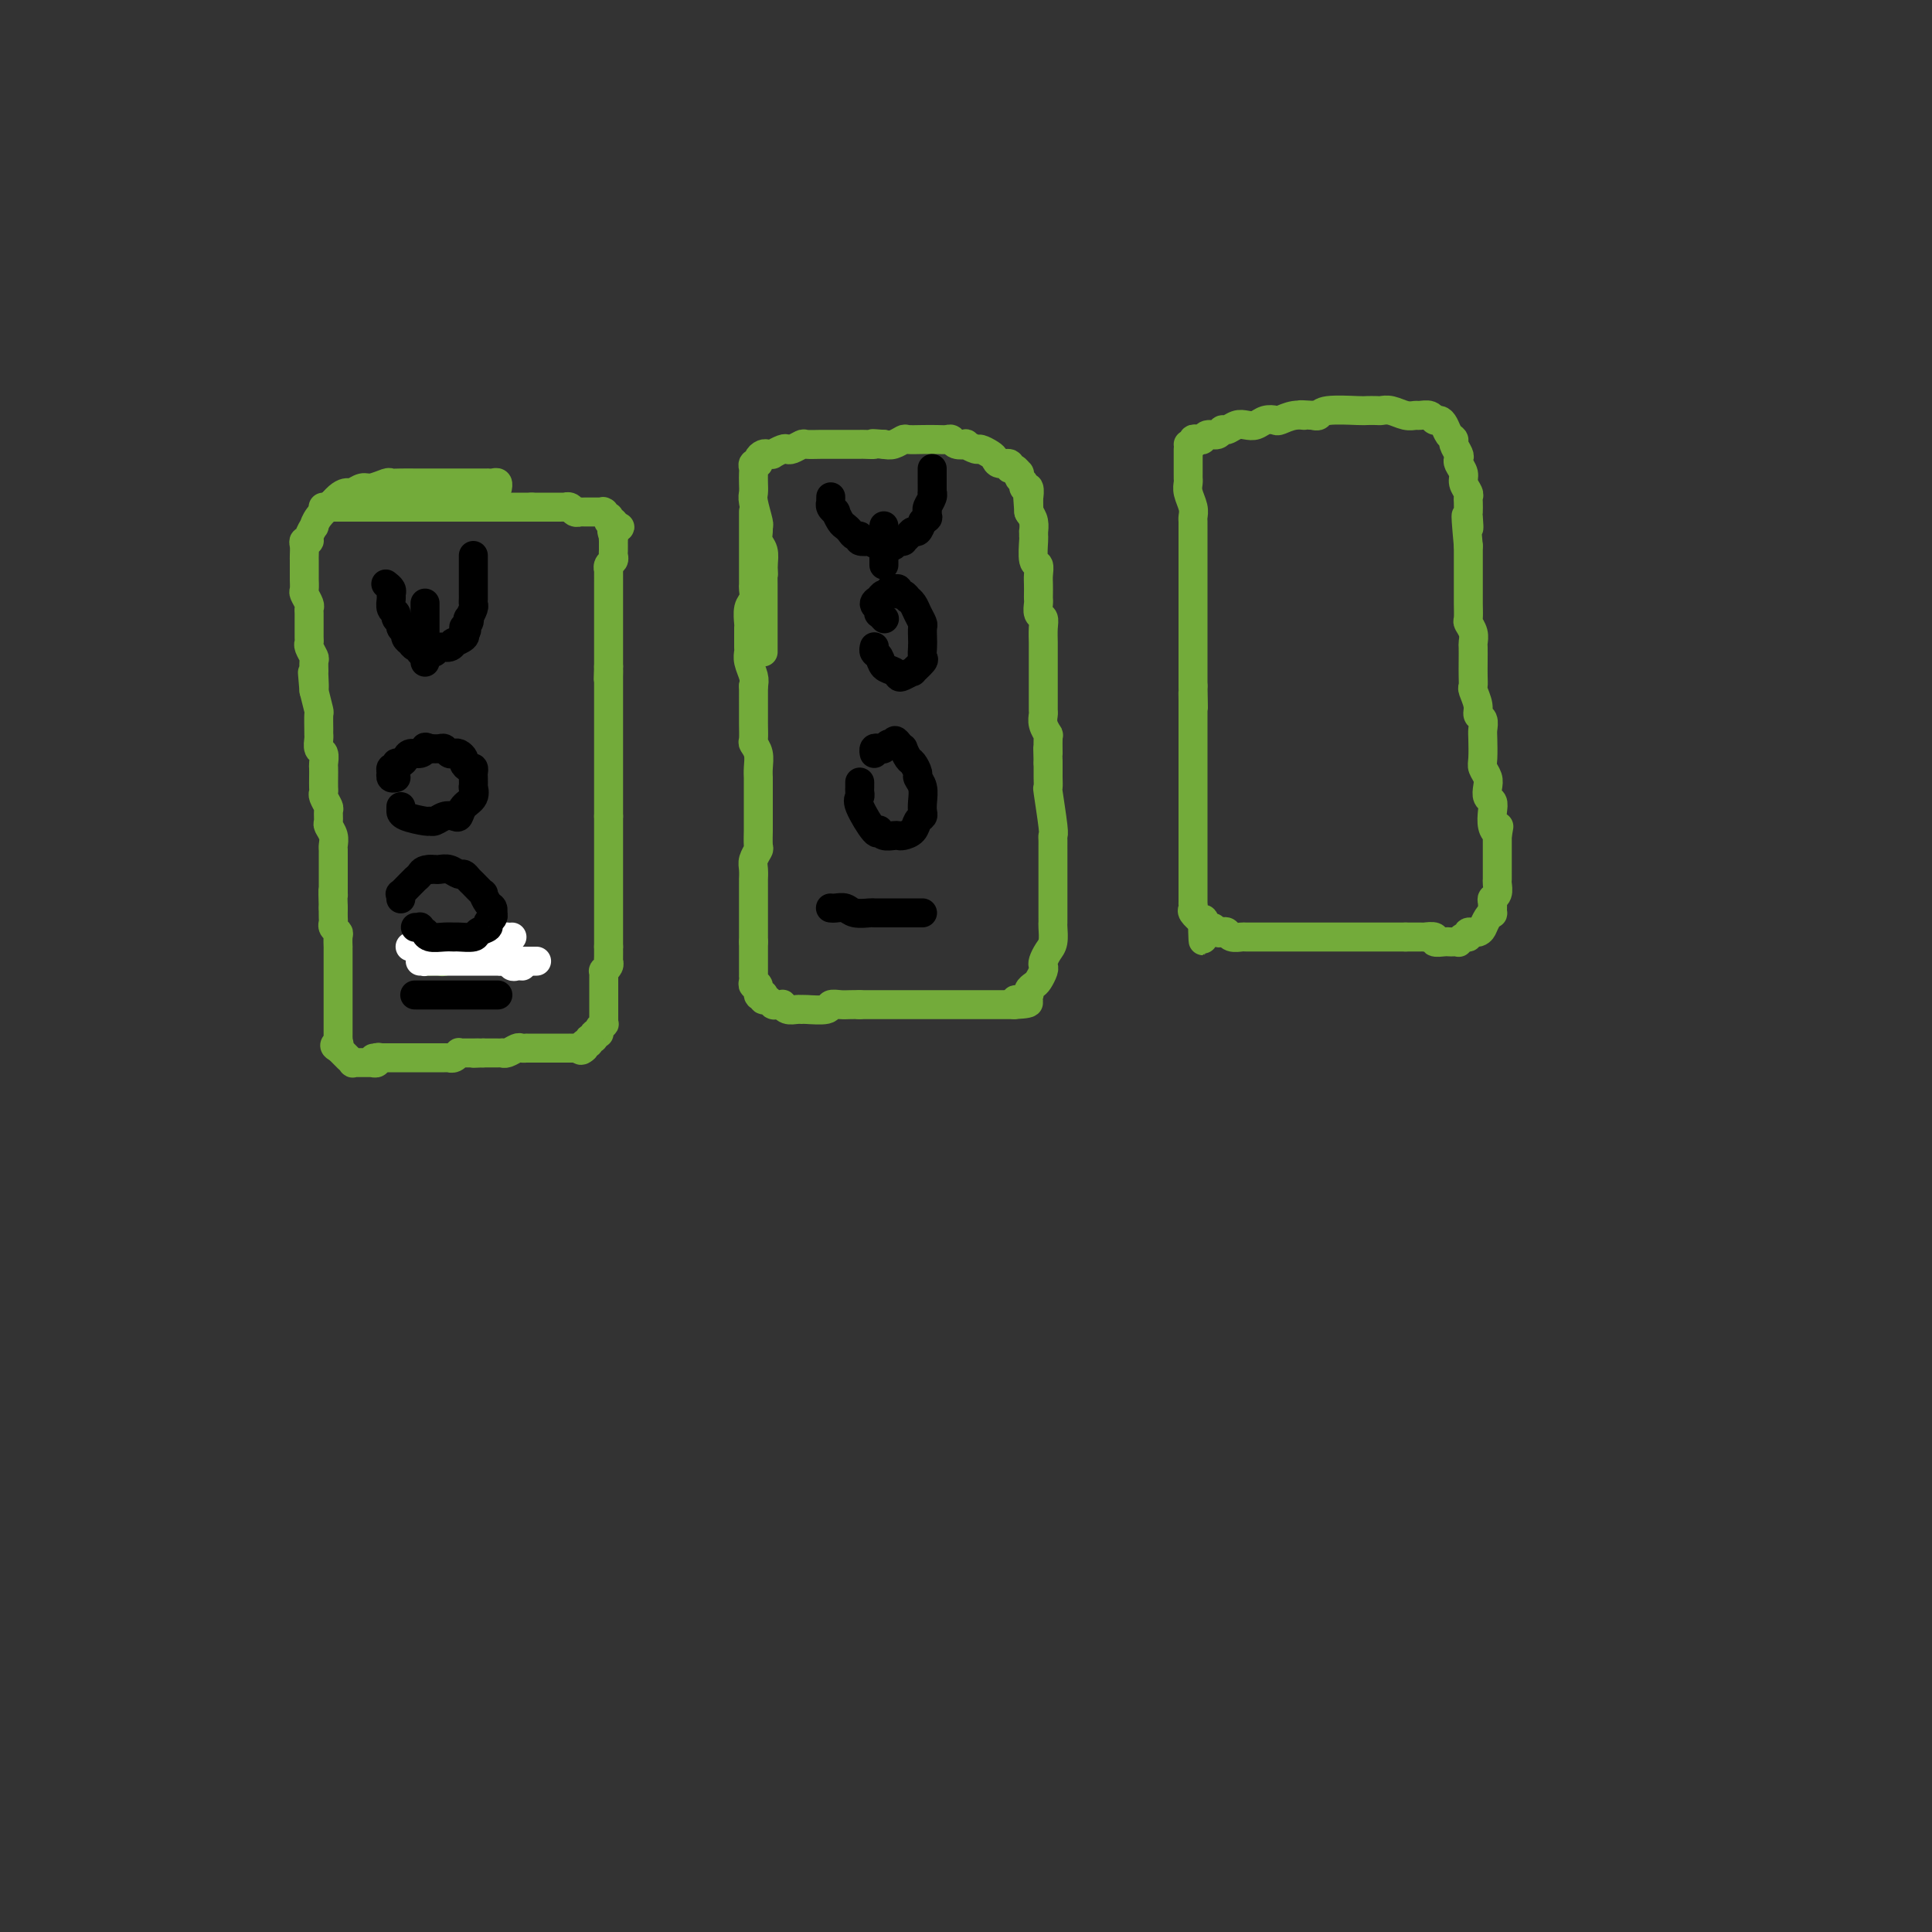 <svg viewBox='0 0 400 400' version='1.1' xmlns='http://www.w3.org/2000/svg' xmlns:xlink='http://www.w3.org/1999/xlink'><rect x="0" y="0" width="400" height="400" fill="#333333" stroke="none"/><g fill='none' stroke='#73AB3A' stroke-width='6' stroke-linecap='round' stroke-linejoin='round'><path d='M67,105c-0.090,0.000 -0.180,0.000 0,0c0.180,0.000 0.629,0.000 1,0c0.371,0.000 0.663,0.000 1,0c0.337,0.000 0.720,0.000 1,0c0.280,0.000 0.456,0.000 1,0c0.544,0.000 1.455,0.000 2,0c0.545,0.000 0.724,0.000 1,0c0.276,0.000 0.650,-0.000 1,0c0.350,0.000 0.675,0.000 1,0c0.325,0.000 0.651,0.000 1,0c0.349,0.000 0.720,0.000 1,0c0.280,0.000 0.470,0.000 1,0c0.530,0.000 1.399,-0.000 2,0c0.601,0.000 0.935,0.000 1,0c0.065,0.000 -0.137,0.000 0,0c0.137,0.000 0.614,0.000 1,0c0.386,0.000 0.682,0.000 1,0c0.318,0.000 0.660,0.000 1,0c0.340,0.000 0.679,0.000 1,0c0.321,0.000 0.625,0.000 1,0c0.375,0.000 0.822,0.000 1,0c0.178,0.000 0.086,0.000 0,0c-0.086,0.000 -0.168,0.000 0,0c0.168,0.000 0.584,0.000 1,0'/><path d='M89,105c3.622,0.000 1.678,0.000 1,0c-0.678,0.000 -0.091,0.000 0,0c0.091,0.000 -0.313,0.000 0,0c0.313,0.000 1.342,0.000 2,0c0.658,0.000 0.946,0.000 1,0c0.054,0.000 -0.126,0.000 0,0c0.126,0.000 0.558,-0.000 1,0c0.442,0.000 0.893,0.000 1,0c0.107,0.000 -0.130,0.000 0,0c0.130,0.000 0.626,0.000 1,0c0.374,0.000 0.625,0.000 1,0c0.375,0.000 0.875,-0.000 1,0c0.125,0.000 -0.126,0.000 0,0c0.126,0.000 0.630,0.000 1,0c0.370,0.000 0.606,0.000 1,0c0.394,0.000 0.946,0.000 1,0c0.054,0.000 -0.389,0.000 0,0c0.389,0.000 1.611,0.000 2,0c0.389,0.000 -0.054,0.000 0,0c0.054,0.000 0.605,0.000 1,0c0.395,0.000 0.636,0.000 1,0c0.364,0.000 0.853,0.000 1,0c0.147,0.000 -0.048,0.000 0,0c0.048,0.000 0.339,0.000 1,0c0.661,0.000 1.694,0.000 2,0c0.306,0.000 -0.114,0.000 0,0c0.114,0.000 0.761,0.000 1,0c0.239,0.000 0.068,0.000 0,0c-0.068,0.000 -0.034,0.000 0,0'/><path d='M110,105c3.411,-0.000 1.440,-0.000 1,0c-0.440,0.000 0.652,0.000 1,0c0.348,-0.000 -0.047,-0.000 0,0c0.047,0.000 0.537,0.000 1,0c0.463,-0.000 0.899,-0.000 1,0c0.101,0.000 -0.131,0.000 0,0c0.131,-0.000 0.627,-0.001 1,0c0.373,0.001 0.625,0.004 1,0c0.375,-0.004 0.875,-0.015 1,0c0.125,0.015 -0.125,0.057 0,0c0.125,-0.057 0.625,-0.211 1,0c0.375,0.211 0.625,0.789 1,1c0.375,0.211 0.875,0.057 1,0c0.125,-0.057 -0.125,-0.015 0,0c0.125,0.015 0.626,0.004 1,0c0.374,-0.004 0.621,-0.001 1,0c0.379,0.001 0.890,0.000 1,0c0.110,-0.000 -0.180,0.000 0,0c0.180,-0.000 0.832,-0.001 1,0c0.168,0.001 -0.147,0.004 0,0c0.147,-0.004 0.758,-0.016 1,0c0.242,0.016 0.116,0.061 0,0c-0.116,-0.061 -0.224,-0.227 0,0c0.224,0.227 0.778,0.848 1,1c0.222,0.152 0.111,-0.165 0,0c-0.111,0.165 -0.222,0.814 0,1c0.222,0.186 0.778,-0.090 1,0c0.222,0.090 0.111,0.545 0,1'/><path d='M127,109c2.630,0.493 0.705,-0.275 0,0c-0.705,0.275 -0.189,1.593 0,2c0.189,0.407 0.051,-0.098 0,0c-0.051,0.098 -0.014,0.800 0,1c0.014,0.200 0.005,-0.101 0,0c-0.005,0.101 -0.005,0.604 0,1c0.005,0.396 0.015,0.685 0,1c-0.015,0.315 -0.057,0.657 0,1c0.057,0.343 0.211,0.687 0,1c-0.211,0.313 -0.789,0.596 -1,1c-0.211,0.404 -0.057,0.929 0,1c0.057,0.071 0.015,-0.313 0,0c-0.015,0.313 -0.004,1.323 0,2c0.004,0.677 0.001,1.021 0,1c-0.001,-0.021 -0.000,-0.408 0,0c0.000,0.408 0.000,1.611 0,2c-0.000,0.389 -0.000,-0.036 0,0c0.000,0.036 0.000,0.535 0,1c-0.000,0.465 -0.000,0.897 0,1c0.000,0.103 0.000,-0.124 0,0c-0.000,0.124 -0.000,0.600 0,1c0.000,0.400 0.000,0.723 0,1c-0.000,0.277 -0.000,0.507 0,1c0.000,0.493 0.000,1.250 0,2c-0.000,0.750 -0.000,1.492 0,2c0.000,0.508 0.000,0.783 0,1c-0.000,0.217 -0.000,0.378 0,1c0.000,0.622 0.000,1.706 0,2c-0.000,0.294 -0.000,-0.202 0,0c0.000,0.202 0.000,1.101 0,2'/><path d='M126,138c-0.155,4.665 -0.041,1.828 0,1c0.041,-0.828 0.011,0.355 0,1c-0.011,0.645 -0.003,0.754 0,1c0.003,0.246 0.001,0.629 0,1c-0.001,0.371 -0.000,0.731 0,1c0.000,0.269 0.000,0.448 0,1c-0.000,0.552 -0.000,1.476 0,2c0.000,0.524 0.000,0.647 0,1c-0.000,0.353 -0.000,0.935 0,1c0.000,0.065 0.000,-0.386 0,0c-0.000,0.386 -0.000,1.609 0,2c0.000,0.391 0.000,-0.050 0,0c-0.000,0.050 -0.000,0.591 0,1c0.000,0.409 0.000,0.687 0,1c-0.000,0.313 -0.000,0.661 0,1c0.000,0.339 0.000,0.669 0,1c-0.000,0.331 -0.000,0.665 0,1c0.000,0.335 0.000,0.673 0,1c-0.000,0.327 -0.000,0.645 0,1c0.000,0.355 0.000,0.747 0,1c-0.000,0.253 -0.000,0.368 0,1c0.000,0.632 0.000,1.781 0,2c-0.000,0.219 0.000,-0.492 0,0c0.000,0.492 0.000,2.187 0,3c0.000,0.813 0.000,0.743 0,1c0.000,0.257 0.000,0.842 0,1c0.000,0.158 0.000,-0.112 0,0c0.000,0.112 0.000,0.607 0,1c0.000,0.393 0.000,0.684 0,1c0.000,0.316 0.000,0.658 0,1'/><path d='M126,169c0.000,4.897 0.000,1.641 0,1c0.000,-0.641 0.000,1.334 0,2c0.000,0.666 0.000,0.025 0,0c-0.000,-0.025 0.000,0.567 0,1c0.000,0.433 -0.000,0.707 0,1c0.000,0.293 0.000,0.603 0,1c0.000,0.397 0.000,0.880 0,1c0.000,0.120 -0.000,-0.122 0,0c0.000,0.122 0.000,0.609 0,1c-0.000,0.391 -0.000,0.687 0,1c0.000,0.313 0.000,0.643 0,1c0.000,0.357 0.000,0.740 0,1c0.000,0.260 -0.000,0.398 0,1c0.000,0.602 0.000,1.668 0,2c0.000,0.332 0.000,-0.069 0,0c0.000,0.069 0.000,0.610 0,1c0.000,0.390 0.000,0.629 0,1c0.000,0.371 0.000,0.873 0,1c0.000,0.127 0.000,-0.122 0,0c0.000,0.122 0.000,0.614 0,1c0.000,0.386 0.000,0.667 0,1c0.000,0.333 0.000,0.719 0,1c0.000,0.281 0.000,0.458 0,1c0.000,0.542 0.000,1.451 0,2c0.000,0.549 0.000,0.739 0,1c0.000,0.261 0.000,0.592 0,1c0.000,0.408 0.000,0.893 0,1c0.000,0.107 0.000,-0.163 0,0c0.000,0.163 0.000,0.761 0,1c0.000,0.239 0.000,0.120 0,0'/><path d='M126,196c-0.001,4.356 -0.004,1.746 0,1c0.004,-0.746 0.015,0.374 0,1c-0.015,0.626 -0.057,0.759 0,1c0.057,0.241 0.211,0.589 0,1c-0.211,0.411 -0.789,0.883 -1,1c-0.211,0.117 -0.057,-0.122 0,0c0.057,0.122 0.015,0.606 0,1c-0.015,0.394 -0.004,0.697 0,1c0.004,0.303 0.001,0.606 0,1c-0.001,0.394 -0.000,0.880 0,1c0.000,0.120 0.000,-0.126 0,0c-0.000,0.126 -0.000,0.625 0,1c0.000,0.375 0.000,0.626 0,1c-0.000,0.374 0.000,0.870 0,1c-0.000,0.130 -0.000,-0.105 0,0c0.000,0.105 0.000,0.549 0,1c-0.000,0.451 -0.000,0.909 0,1c0.000,0.091 0.001,-0.187 0,0c-0.001,0.187 -0.004,0.837 0,1c0.004,0.163 0.016,-0.163 0,0c-0.016,0.163 -0.061,0.813 0,1c0.061,0.187 0.228,-0.089 0,0c-0.228,0.089 -0.850,0.545 -1,1c-0.150,0.455 0.171,0.911 0,1c-0.171,0.089 -0.834,-0.187 -1,0c-0.166,0.187 0.165,0.837 0,1c-0.165,0.163 -0.828,-0.163 -1,0c-0.172,0.163 0.146,0.813 0,1c-0.146,0.187 -0.756,-0.089 -1,0c-0.244,0.089 -0.122,0.545 0,1'/><path d='M121,217c-0.863,0.928 -1.019,0.249 -1,0c0.019,-0.249 0.215,-0.067 0,0c-0.215,0.067 -0.842,0.018 -1,0c-0.158,-0.018 0.151,-0.005 0,0c-0.151,0.005 -0.762,0.001 -1,0c-0.238,-0.001 -0.103,-0.000 0,0c0.103,0.000 0.172,0.000 0,0c-0.172,-0.000 -0.586,-0.000 -1,0c-0.414,0.000 -0.828,0.000 -1,0c-0.172,-0.000 -0.102,-0.000 0,0c0.102,0.000 0.235,0.000 0,0c-0.235,-0.000 -0.837,-0.000 -1,0c-0.163,0.000 0.115,-0.000 0,0c-0.115,0.000 -0.622,0.000 -1,0c-0.378,-0.000 -0.626,-0.000 -1,0c-0.374,0.000 -0.875,0.000 -1,0c-0.125,-0.000 0.125,-0.000 0,0c-0.125,0.000 -0.625,0.000 -1,0c-0.375,-0.000 -0.624,-0.001 -1,0c-0.376,0.001 -0.878,0.004 -1,0c-0.122,-0.004 0.135,-0.015 0,0c-0.135,0.015 -0.662,0.057 -1,0c-0.338,-0.057 -0.486,-0.211 -1,0c-0.514,0.211 -1.395,0.789 -2,1c-0.605,0.211 -0.936,0.057 -1,0c-0.064,-0.057 0.137,-0.015 0,0c-0.137,0.015 -0.614,0.004 -1,0c-0.386,-0.004 -0.681,-0.001 -1,0c-0.319,0.001 -0.663,0.000 -1,0c-0.337,-0.000 -0.669,-0.000 -1,0'/><path d='M100,218c-3.432,0.155 -1.511,0.041 -1,0c0.511,-0.041 -0.389,-0.011 -1,0c-0.611,0.011 -0.934,0.002 -1,0c-0.066,-0.002 0.123,0.003 0,0c-0.123,-0.003 -0.559,-0.015 -1,0c-0.441,0.015 -0.888,0.057 -1,0c-0.112,-0.057 0.110,-0.211 0,0c-0.110,0.211 -0.550,0.789 -1,1c-0.450,0.211 -0.908,0.057 -1,0c-0.092,-0.057 0.182,-0.015 0,0c-0.182,0.015 -0.818,0.004 -1,0c-0.182,-0.004 0.092,-0.001 0,0c-0.092,0.001 -0.550,0.000 -1,0c-0.450,-0.000 -0.890,-0.000 -1,0c-0.110,0.000 0.111,0.000 0,0c-0.111,-0.000 -0.556,-0.000 -1,0c-0.444,0.000 -0.889,0.000 -1,0c-0.111,-0.000 0.111,-0.000 0,0c-0.111,0.000 -0.554,0.000 -1,0c-0.446,-0.000 -0.894,-0.000 -1,0c-0.106,0.000 0.130,0.000 0,0c-0.130,-0.000 -0.626,-0.000 -1,0c-0.374,0.000 -0.626,0.000 -1,0c-0.374,-0.000 -0.871,-0.000 -1,0c-0.129,0.000 0.111,0.000 0,0c-0.111,-0.000 -0.571,-0.000 -1,0c-0.429,0.000 -0.826,0.000 -1,0c-0.174,-0.000 -0.124,-0.000 0,0c0.124,0.000 0.321,0.000 0,0c-0.321,-0.000 -1.161,-0.000 -2,0'/><path d='M79,219c-3.266,0.150 -0.931,0.026 0,0c0.931,-0.026 0.460,0.046 0,0c-0.460,-0.046 -0.907,-0.208 -1,0c-0.093,0.208 0.167,0.788 0,1c-0.167,0.212 -0.763,0.057 -1,0c-0.237,-0.057 -0.115,-0.015 0,0c0.115,0.015 0.223,0.004 0,0c-0.223,-0.004 -0.777,-0.001 -1,0c-0.223,0.001 -0.116,0.000 0,0c0.116,-0.000 0.241,-0.000 0,0c-0.241,0.000 -0.848,0.000 -1,0c-0.152,-0.000 0.151,-0.000 0,0c-0.151,0.000 -0.757,0.001 -1,0c-0.243,-0.001 -0.122,-0.004 0,0c0.122,0.004 0.244,0.016 0,0c-0.244,-0.016 -0.854,-0.061 -1,0c-0.146,0.061 0.172,0.228 0,0c-0.172,-0.228 -0.834,-0.849 -1,-1c-0.166,-0.151 0.166,0.170 0,0c-0.166,-0.170 -0.828,-0.829 -1,-1c-0.172,-0.171 0.146,0.146 0,0c-0.146,-0.146 -0.756,-0.756 -1,-1c-0.244,-0.244 -0.122,-0.122 0,0'/><path d='M70,217c-1.392,-0.553 -0.373,-0.936 0,-1c0.373,-0.064 0.100,0.190 0,0c-0.100,-0.190 -0.027,-0.824 0,-1c0.027,-0.176 0.007,0.108 0,0c-0.007,-0.108 -0.002,-0.606 0,-1c0.002,-0.394 0.001,-0.683 0,-1c-0.001,-0.317 -0.000,-0.661 0,-1c0.000,-0.339 0.000,-0.673 0,-1c-0.000,-0.327 -0.000,-0.647 0,-1c0.000,-0.353 0.000,-0.739 0,-1c-0.000,-0.261 -0.000,-0.399 0,-1c0.000,-0.601 0.000,-1.667 0,-2c-0.000,-0.333 -0.000,0.065 0,0c0.000,-0.065 0.000,-0.595 0,-1c-0.000,-0.405 -0.000,-0.686 0,-1c0.000,-0.314 0.000,-0.661 0,-1c-0.000,-0.339 -0.000,-0.668 0,-1c0.000,-0.332 0.000,-0.666 0,-1c-0.000,-0.334 -0.000,-0.668 0,-1c0.000,-0.332 0.000,-0.661 0,-1c-0.000,-0.339 -0.000,-0.686 0,-1c0.000,-0.314 0.001,-0.595 0,-1c-0.001,-0.405 -0.004,-0.935 0,-1c0.004,-0.065 0.015,0.333 0,0c-0.015,-0.333 -0.057,-1.398 0,-2c0.057,-0.602 0.211,-0.741 0,-1c-0.211,-0.259 -0.789,-0.636 -1,-1c-0.211,-0.364 -0.057,-0.713 0,-1c0.057,-0.287 0.016,-0.510 0,-1c-0.016,-0.490 -0.008,-1.245 0,-2'/><path d='M69,188c-0.155,-5.196 -0.041,-3.686 0,-3c0.041,0.686 0.011,0.549 0,0c-0.011,-0.549 -0.003,-1.509 0,-2c0.003,-0.491 0.001,-0.513 0,-1c-0.001,-0.487 -0.000,-1.440 0,-2c0.000,-0.560 -0.000,-0.727 0,-1c0.000,-0.273 0.001,-0.653 0,-1c-0.001,-0.347 -0.004,-0.660 0,-1c0.004,-0.340 0.015,-0.706 0,-1c-0.015,-0.294 -0.057,-0.517 0,-1c0.057,-0.483 0.212,-1.228 0,-2c-0.212,-0.772 -0.793,-1.573 -1,-2c-0.207,-0.427 -0.041,-0.482 0,-1c0.041,-0.518 -0.041,-1.500 0,-2c0.041,-0.500 0.207,-0.518 0,-1c-0.207,-0.482 -0.788,-1.429 -1,-2c-0.212,-0.571 -0.057,-0.768 0,-1c0.057,-0.232 0.016,-0.500 0,-1c-0.016,-0.500 -0.008,-1.232 0,-2c0.008,-0.768 0.016,-1.571 0,-2c-0.016,-0.429 -0.057,-0.483 0,-1c0.057,-0.517 0.211,-1.498 0,-2c-0.211,-0.502 -0.789,-0.524 -1,-1c-0.211,-0.476 -0.056,-1.407 0,-2c0.056,-0.593 0.012,-0.850 0,-1c-0.012,-0.150 0.007,-0.195 0,-1c-0.007,-0.805 -0.040,-2.371 0,-3c0.040,-0.629 0.154,-0.323 0,-1c-0.154,-0.677 -0.577,-2.339 -1,-4'/><path d='M65,143c-0.618,-7.075 -0.165,-2.262 0,-1c0.165,1.262 0.040,-1.028 0,-2c-0.040,-0.972 0.003,-0.628 0,-1c-0.003,-0.372 -0.053,-1.461 0,-2c0.053,-0.539 0.210,-0.530 0,-1c-0.210,-0.470 -0.788,-1.420 -1,-2c-0.212,-0.580 -0.057,-0.789 0,-1c0.057,-0.211 0.015,-0.424 0,-1c-0.015,-0.576 -0.003,-1.515 0,-2c0.003,-0.485 -0.003,-0.515 0,-1c0.003,-0.485 0.015,-1.424 0,-2c-0.015,-0.576 -0.057,-0.788 0,-1c0.057,-0.212 0.211,-0.423 0,-1c-0.211,-0.577 -0.789,-1.520 -1,-2c-0.211,-0.480 -0.057,-0.496 0,-1c0.057,-0.504 0.015,-1.496 0,-2c-0.015,-0.504 -0.004,-0.520 0,-1c0.004,-0.480 -0.000,-1.425 0,-2c0.000,-0.575 0.004,-0.781 0,-1c-0.004,-0.219 -0.016,-0.453 0,-1c0.016,-0.547 0.061,-1.408 0,-2c-0.061,-0.592 -0.227,-0.914 0,-1c0.227,-0.086 0.847,0.063 1,0c0.153,-0.063 -0.161,-0.337 0,-1c0.161,-0.663 0.796,-1.714 1,-2c0.204,-0.286 -0.022,0.192 0,0c0.022,-0.192 0.292,-1.055 1,-2c0.708,-0.945 1.854,-1.973 3,-3'/><path d='M69,104c1.574,-1.863 2.509,-2.020 3,-2c0.491,0.020 0.536,0.215 1,0c0.464,-0.215 1.345,-0.842 2,-1c0.655,-0.158 1.085,0.154 2,0c0.915,-0.154 2.316,-0.773 3,-1c0.684,-0.227 0.651,-0.061 1,0c0.349,0.061 1.079,0.016 2,0c0.921,-0.016 2.033,-0.004 3,0c0.967,0.004 1.789,0.001 2,0c0.211,-0.001 -0.189,-0.000 0,0c0.189,0.000 0.966,0.000 2,0c1.034,-0.000 2.323,-0.000 3,0c0.677,0.000 0.741,0.000 1,0c0.259,-0.000 0.714,-0.000 1,0c0.286,0.000 0.405,-0.000 1,0c0.595,0.000 1.666,0.000 2,0c0.334,-0.000 -0.069,-0.000 0,0c0.069,0.000 0.610,0.000 1,0c0.390,-0.000 0.630,-0.001 1,0c0.370,0.001 0.870,0.004 1,0c0.130,-0.004 -0.109,-0.015 0,0c0.109,0.015 0.565,0.056 1,0c0.435,-0.056 0.848,-0.207 1,0c0.152,0.207 0.043,0.774 0,1c-0.043,0.226 -0.022,0.113 0,0'/><path d='M88,199c0.479,-0.002 0.957,-0.005 1,0c0.043,0.005 -0.351,0.016 0,0c0.351,-0.016 1.446,-0.061 2,0c0.554,0.061 0.566,0.227 1,0c0.434,-0.227 1.289,-0.845 2,-1c0.711,-0.155 1.279,0.155 2,0c0.721,-0.155 1.594,-0.774 2,-1c0.406,-0.226 0.343,-0.061 1,0c0.657,0.061 2.032,0.016 3,0c0.968,-0.016 1.527,-0.004 2,0c0.473,0.004 0.858,0.001 1,0c0.142,-0.001 0.041,-0.000 0,0c-0.041,0.000 -0.020,0.000 0,0'/></g>
<g fill='none' stroke='#FFFFFF' stroke-width='6' stroke-linecap='round' stroke-linejoin='round'><path d='M85,196c-0.086,0.000 -0.172,0.000 0,0c0.172,-0.000 0.604,-0.000 1,0c0.396,0.000 0.758,0.000 1,0c0.242,-0.000 0.365,-0.000 1,0c0.635,0.000 1.784,0.001 2,0c0.216,-0.001 -0.499,-0.004 0,0c0.499,0.004 2.212,0.016 3,0c0.788,-0.016 0.650,-0.061 1,0c0.350,0.061 1.186,0.226 2,0c0.814,-0.226 1.605,-0.845 2,-1c0.395,-0.155 0.393,0.155 1,0c0.607,-0.155 1.822,-0.773 3,-1c1.178,-0.227 2.317,-0.061 3,0c0.683,0.061 0.909,0.017 1,0c0.091,-0.017 0.045,-0.009 0,0'/><path d='M108,200c0.089,0.009 0.179,0.017 0,0c-0.179,-0.017 -0.625,-0.061 -1,0c-0.375,0.061 -0.678,0.227 -1,0c-0.322,-0.227 -0.663,-0.845 -1,-1c-0.337,-0.155 -0.669,0.155 -2,0c-1.331,-0.155 -3.661,-0.773 -5,-1c-1.339,-0.227 -1.688,-0.062 -2,0c-0.312,0.062 -0.589,0.020 -1,0c-0.411,-0.020 -0.956,-0.020 -2,0c-1.044,0.020 -2.586,0.058 -3,0c-0.414,-0.058 0.300,-0.212 0,0c-0.300,0.212 -1.612,0.789 -2,1c-0.388,0.211 0.150,0.057 0,0c-0.150,-0.057 -0.988,-0.015 -1,0c-0.012,0.015 0.803,0.004 1,0c0.197,-0.004 -0.223,-0.001 0,0c0.223,0.001 1.088,0.000 2,0c0.912,-0.000 1.872,-0.000 3,0c1.128,0.000 2.424,0.000 3,0c0.576,-0.000 0.430,-0.000 1,0c0.570,0.000 1.854,0.000 3,0c1.146,-0.000 2.152,-0.000 3,0c0.848,0.000 1.537,0.000 2,0c0.463,-0.000 0.702,-0.000 1,0c0.298,0.000 0.657,0.000 1,0c0.343,-0.000 0.669,-0.000 1,0c0.331,0.000 0.665,0.000 1,0'/><path d='M109,199c3.667,0.000 1.833,0.000 0,0'/></g>
<g fill='none' stroke='#000000' stroke-width='6' stroke-linecap='round' stroke-linejoin='round'><path d='M86,206c-0.120,0.000 -0.239,0.000 0,0c0.239,0.000 0.838,0.000 1,0c0.162,-0.000 -0.112,0.000 0,0c0.112,0.000 0.611,0.000 1,0c0.389,0.000 0.666,0.000 1,0c0.334,0.000 0.723,0.000 1,0c0.277,0.000 0.441,0.000 1,0c0.559,0.000 1.511,0.000 2,0c0.489,0.000 0.513,0.000 1,0c0.487,0.000 1.435,-0.000 2,0c0.565,0.000 0.747,0.000 1,0c0.253,0.000 0.578,0.000 1,0c0.422,0.000 0.940,0.000 1,0c0.060,0.000 -0.338,0.000 0,0c0.338,0.000 1.411,0.000 2,0c0.589,0.000 0.694,-0.000 1,0c0.306,0.000 0.813,0.000 1,0c0.187,0.000 0.053,-0.000 0,0c-0.053,0.000 -0.027,0.000 0,0'/><path d='M86,192c0.454,0.033 0.907,0.065 1,0c0.093,-0.065 -0.176,-0.228 0,0c0.176,0.228 0.797,0.846 1,1c0.203,0.154 -0.011,-0.155 0,0c0.011,0.155 0.249,0.774 1,1c0.751,0.226 2.017,0.057 3,0c0.983,-0.057 1.683,-0.004 2,0c0.317,0.004 0.252,-0.040 1,0c0.748,0.040 2.309,0.166 3,0c0.691,-0.166 0.511,-0.623 1,-1c0.489,-0.377 1.648,-0.675 2,-1c0.352,-0.325 -0.101,-0.679 0,-1c0.101,-0.321 0.756,-0.609 1,-1c0.244,-0.391 0.075,-0.883 0,-1c-0.075,-0.117 -0.057,0.142 0,0c0.057,-0.142 0.152,-0.686 0,-1c-0.152,-0.314 -0.551,-0.398 -1,-1c-0.449,-0.602 -0.946,-1.720 -1,-2c-0.054,-0.280 0.337,0.280 0,0c-0.337,-0.280 -1.403,-1.399 -2,-2c-0.597,-0.601 -0.727,-0.683 -1,-1c-0.273,-0.317 -0.689,-0.870 -1,-1c-0.311,-0.130 -0.517,0.161 -1,0c-0.483,-0.161 -1.243,-0.775 -2,-1c-0.757,-0.225 -1.512,-0.061 -2,0c-0.488,0.061 -0.711,0.017 -1,0c-0.289,-0.017 -0.645,-0.009 -1,0'/><path d='M89,180c-1.473,0.009 -1.656,0.532 -2,1c-0.344,0.468 -0.849,0.881 -1,1c-0.151,0.119 0.050,-0.055 0,0c-0.050,0.055 -0.353,0.340 -1,1c-0.647,0.660 -1.637,1.693 -2,2c-0.363,0.307 -0.097,-0.114 0,0c0.097,0.114 0.026,0.763 0,1c-0.026,0.237 -0.007,0.064 0,0c0.007,-0.064 0.002,-0.018 0,0c-0.002,0.018 -0.001,0.009 0,0'/><path d='M83,167c-0.000,0.445 -0.001,0.889 0,1c0.001,0.111 0.002,-0.113 0,0c-0.002,0.113 -0.009,0.563 1,1c1.009,0.437 3.033,0.863 4,1c0.967,0.137 0.875,-0.014 1,0c0.125,0.014 0.466,0.194 1,0c0.534,-0.194 1.261,-0.761 2,-1c0.739,-0.239 1.490,-0.149 2,0c0.510,0.149 0.778,0.357 1,0c0.222,-0.357 0.399,-1.279 1,-2c0.601,-0.721 1.625,-1.239 2,-2c0.375,-0.761 0.101,-1.763 0,-2c-0.101,-0.237 -0.030,0.291 0,0c0.030,-0.291 0.018,-1.402 0,-2c-0.018,-0.598 -0.043,-0.685 0,-1c0.043,-0.315 0.152,-0.859 0,-1c-0.152,-0.141 -0.566,0.120 -1,0c-0.434,-0.120 -0.890,-0.619 -1,-1c-0.110,-0.381 0.125,-0.642 0,-1c-0.125,-0.358 -0.610,-0.814 -1,-1c-0.390,-0.186 -0.685,-0.102 -1,0c-0.315,0.102 -0.652,0.223 -1,0c-0.348,-0.223 -0.709,-0.791 -1,-1c-0.291,-0.209 -0.512,-0.060 -1,0c-0.488,0.060 -1.244,0.030 -2,0'/><path d='M89,155c-1.278,-0.528 -0.972,-0.348 -1,0c-0.028,0.348 -0.390,0.863 -1,1c-0.610,0.137 -1.469,-0.103 -2,0c-0.531,0.103 -0.735,0.548 -1,1c-0.265,0.452 -0.593,0.909 -1,1c-0.407,0.091 -0.894,-0.186 -1,0c-0.106,0.186 0.168,0.833 0,1c-0.168,0.167 -0.778,-0.148 -1,0c-0.222,0.148 -0.056,0.758 0,1c0.056,0.242 0.001,0.117 0,0c-0.001,-0.117 0.051,-0.227 0,0c-0.051,0.227 -0.206,0.792 0,1c0.206,0.208 0.773,0.059 1,0c0.227,-0.059 0.113,-0.030 0,0'/></g>
<g fill='none' stroke='#73AB3A' stroke-width='6' stroke-linecap='round' stroke-linejoin='round'><path d='M156,106c0.000,-0.090 0.000,-0.179 0,0c-0.000,0.179 -0.000,0.628 0,1c0.000,0.372 0.000,0.668 0,1c-0.000,0.332 -0.000,0.699 0,1c0.000,0.301 0.000,0.535 0,1c-0.000,0.465 -0.000,1.160 0,2c0.000,0.840 0.000,1.826 0,2c-0.000,0.174 -0.000,-0.463 0,0c0.000,0.463 0.001,2.025 0,3c-0.001,0.975 -0.004,1.362 0,2c0.004,0.638 0.015,1.527 0,2c-0.015,0.473 -0.057,0.532 0,1c0.057,0.468 0.211,1.347 0,2c-0.211,0.653 -0.789,1.082 -1,2c-0.211,0.918 -0.056,2.325 0,3c0.056,0.675 0.014,0.617 0,1c-0.014,0.383 -0.000,1.209 0,2c0.000,0.791 -0.014,1.549 0,2c0.014,0.451 0.055,0.595 0,1c-0.055,0.405 -0.207,1.071 0,2c0.207,0.929 0.773,2.123 1,3c0.227,0.877 0.113,1.439 0,2'/><path d='M156,142c0.000,5.928 0.000,2.748 0,2c-0.000,-0.748 -0.001,0.937 0,2c0.001,1.063 0.004,1.505 0,2c-0.004,0.495 -0.015,1.042 0,2c0.015,0.958 0.057,2.327 0,3c-0.057,0.673 -0.211,0.651 0,1c0.211,0.349 0.789,1.070 1,2c0.211,0.930 0.057,2.071 0,3c-0.057,0.929 -0.015,1.647 0,2c0.015,0.353 0.004,0.340 0,1c-0.004,0.660 -0.001,1.992 0,3c0.001,1.008 -0.000,1.692 0,2c0.000,0.308 0.001,0.238 0,1c-0.001,0.762 -0.004,2.354 0,3c0.004,0.646 0.015,0.347 0,1c-0.015,0.653 -0.057,2.260 0,3c0.057,0.740 0.211,0.614 0,1c-0.211,0.386 -0.789,1.286 -1,2c-0.211,0.714 -0.057,1.243 0,2c0.057,0.757 0.015,1.744 0,2c-0.015,0.256 -0.004,-0.218 0,0c0.004,0.218 0.001,1.128 0,2c-0.001,0.872 -0.000,1.705 0,2c0.000,0.295 0.000,0.050 0,1c-0.000,0.950 -0.000,3.094 0,4c0.000,0.906 0.000,0.573 0,1c-0.000,0.427 -0.000,1.615 0,2c0.000,0.385 0.000,-0.033 0,0c-0.000,0.033 -0.000,0.516 0,1'/><path d='M156,195c0.000,9.118 0.000,5.414 0,4c-0.000,-1.414 -0.000,-0.537 0,0c0.000,0.537 0.000,0.735 0,1c-0.000,0.265 -0.001,0.597 0,1c0.001,0.403 0.004,0.876 0,1c-0.004,0.124 -0.016,-0.103 0,0c0.016,0.103 0.061,0.536 0,1c-0.061,0.464 -0.226,0.961 0,1c0.226,0.039 0.844,-0.378 1,0c0.156,0.378 -0.152,1.550 0,2c0.152,0.450 0.762,0.177 1,0c0.238,-0.177 0.105,-0.258 0,0c-0.105,0.258 -0.182,0.854 0,1c0.182,0.146 0.623,-0.158 1,0c0.377,0.158 0.692,0.778 1,1c0.308,0.222 0.611,0.045 1,0c0.389,-0.045 0.864,0.040 1,0c0.136,-0.040 -0.069,-0.207 0,0c0.069,0.207 0.411,0.789 1,1c0.589,0.211 1.424,0.053 2,0c0.576,-0.053 0.892,-0.000 1,0c0.108,0.000 0.007,-0.053 1,0c0.993,0.053 3.081,0.210 4,0c0.919,-0.210 0.669,-0.788 1,-1c0.331,-0.212 1.243,-0.057 2,0c0.757,0.057 1.359,0.016 2,0c0.641,-0.016 1.320,-0.008 2,0'/><path d='M178,208c2.696,0.000 0.437,-0.000 0,0c-0.437,0.000 0.948,0.000 2,0c1.052,0.000 1.769,-0.000 2,0c0.231,0.000 -0.026,0.000 0,0c0.026,-0.000 0.336,0.000 1,0c0.664,0.000 1.684,0.000 2,0c0.316,0.000 -0.071,0.000 0,0c0.071,-0.000 0.601,0.000 1,0c0.399,0.000 0.666,0.000 1,0c0.334,0.000 0.733,0.000 1,0c0.267,0.000 0.400,0.000 1,0c0.600,0.000 1.665,0.000 2,0c0.335,0.000 -0.060,0.000 0,0c0.060,0.000 0.576,0.000 1,0c0.424,0.000 0.758,-0.000 1,0c0.242,0.000 0.394,0.000 1,0c0.606,0.000 1.667,-0.000 2,0c0.333,0.000 -0.062,0.000 0,0c0.062,0.000 0.580,-0.000 1,0c0.420,0.000 0.741,0.000 1,0c0.259,0.000 0.454,-0.000 1,0c0.546,0.000 1.442,0.000 2,0c0.558,0.000 0.780,-0.000 1,0c0.220,0.000 0.440,0.000 1,0c0.560,0.000 1.459,-0.000 2,0c0.541,0.000 0.722,0.000 1,0c0.278,0.000 0.652,-0.000 1,0c0.348,0.000 0.671,0.000 1,0c0.329,0.000 0.666,-0.000 1,0c0.334,0.000 0.667,0.000 1,0'/><path d='M210,208c5.210,-0.239 2.236,-0.838 1,-1c-1.236,-0.162 -0.735,0.112 0,0c0.735,-0.112 1.703,-0.611 2,-1c0.297,-0.389 -0.078,-0.668 0,-1c0.078,-0.332 0.609,-0.718 1,-1c0.391,-0.282 0.644,-0.460 1,-1c0.356,-0.540 0.817,-1.442 1,-2c0.183,-0.558 0.087,-0.773 0,-1c-0.087,-0.227 -0.167,-0.467 0,-1c0.167,-0.533 0.581,-1.360 1,-2c0.419,-0.640 0.844,-1.091 1,-2c0.156,-0.909 0.042,-2.274 0,-3c-0.042,-0.726 -0.011,-0.814 0,-1c0.011,-0.186 0.003,-0.471 0,-1c-0.003,-0.529 -0.001,-1.301 0,-2c0.001,-0.699 0.000,-1.324 0,-2c-0.000,-0.676 -0.000,-1.402 0,-2c0.000,-0.598 0.000,-1.067 0,-2c-0.000,-0.933 -0.000,-2.331 0,-3c0.000,-0.669 0.001,-0.611 0,-1c-0.001,-0.389 -0.004,-1.226 0,-2c0.004,-0.774 0.015,-1.484 0,-2c-0.015,-0.516 -0.057,-0.839 0,-1c0.057,-0.161 0.211,-0.161 0,-2c-0.211,-1.839 -0.789,-5.518 -1,-7c-0.211,-1.482 -0.057,-0.768 0,-1c0.057,-0.232 0.015,-1.408 0,-2c-0.015,-0.592 -0.004,-0.598 0,-1c0.004,-0.402 0.002,-1.201 0,-2'/><path d='M217,158c-0.150,-5.540 -0.026,-2.392 0,-2c0.026,0.392 -0.046,-1.974 0,-3c0.046,-1.026 0.208,-0.711 0,-1c-0.208,-0.289 -0.788,-1.180 -1,-2c-0.212,-0.820 -0.057,-1.567 0,-2c0.057,-0.433 0.015,-0.552 0,-1c-0.015,-0.448 -0.004,-1.226 0,-2c0.004,-0.774 0.001,-1.545 0,-2c-0.001,-0.455 -0.000,-0.595 0,-1c0.000,-0.405 0.000,-1.077 0,-2c-0.000,-0.923 -0.000,-2.099 0,-3c0.000,-0.901 0.001,-1.527 0,-2c-0.001,-0.473 -0.004,-0.794 0,-1c0.004,-0.206 0.015,-0.296 0,-1c-0.015,-0.704 -0.057,-2.020 0,-3c0.057,-0.980 0.211,-1.624 0,-2c-0.211,-0.376 -0.789,-0.485 -1,-1c-0.211,-0.515 -0.057,-1.436 0,-2c0.057,-0.564 0.016,-0.772 0,-1c-0.016,-0.228 -0.008,-0.478 0,-1c0.008,-0.522 0.016,-1.317 0,-2c-0.016,-0.683 -0.057,-1.254 0,-2c0.057,-0.746 0.211,-1.668 0,-2c-0.211,-0.332 -0.789,-0.073 -1,-1c-0.211,-0.927 -0.056,-3.039 0,-4c0.056,-0.961 0.012,-0.771 0,-1c-0.012,-0.229 0.007,-0.876 0,-1c-0.007,-0.124 -0.040,0.274 0,0c0.040,-0.274 0.154,-1.221 0,-2c-0.154,-0.779 -0.577,-1.389 -1,-2'/><path d='M213,106c-0.618,-8.306 -0.165,-3.070 0,-1c0.165,2.070 0.040,0.976 0,0c-0.040,-0.976 0.004,-1.834 0,-2c-0.004,-0.166 -0.057,0.359 0,0c0.057,-0.359 0.225,-1.603 0,-2c-0.225,-0.397 -0.844,0.052 -1,0c-0.156,-0.052 0.152,-0.607 0,-1c-0.152,-0.393 -0.763,-0.626 -1,-1c-0.237,-0.374 -0.100,-0.889 0,-1c0.100,-0.111 0.164,0.181 0,0c-0.164,-0.181 -0.555,-0.836 -1,-1c-0.445,-0.164 -0.944,0.164 -1,0c-0.056,-0.164 0.332,-0.818 0,-1c-0.332,-0.182 -1.383,0.110 -2,0c-0.617,-0.110 -0.800,-0.622 -1,-1c-0.200,-0.378 -0.416,-0.623 -1,-1c-0.584,-0.377 -1.536,-0.884 -2,-1c-0.464,-0.116 -0.439,0.161 -1,0c-0.561,-0.161 -1.708,-0.761 -2,-1c-0.292,-0.239 0.270,-0.117 0,0c-0.270,0.117 -1.373,0.227 -2,0c-0.627,-0.227 -0.777,-0.793 -1,-1c-0.223,-0.207 -0.517,-0.057 -1,0c-0.483,0.057 -1.155,0.019 -2,0c-0.845,-0.019 -1.865,-0.019 -3,0c-1.135,0.019 -2.387,0.057 -3,0c-0.613,-0.057 -0.588,-0.208 -1,0c-0.412,0.208 -1.261,0.774 -2,1c-0.739,0.226 -1.370,0.113 -2,0'/><path d='M183,92c-3.740,-0.309 -2.091,-0.083 -2,0c0.091,0.083 -1.376,0.022 -2,0c-0.624,-0.022 -0.407,-0.006 -1,0c-0.593,0.006 -1.998,0.002 -3,0c-1.002,-0.002 -1.601,-0.001 -2,0c-0.399,0.001 -0.597,0.004 -1,0c-0.403,-0.004 -1.011,-0.015 -2,0c-0.989,0.015 -2.358,0.056 -3,0c-0.642,-0.056 -0.558,-0.207 -1,0c-0.442,0.207 -1.410,0.773 -2,1c-0.590,0.227 -0.802,0.113 -1,0c-0.198,-0.113 -0.381,-0.227 -1,0c-0.619,0.227 -1.672,0.796 -2,1c-0.328,0.204 0.071,0.045 0,0c-0.071,-0.045 -0.611,0.026 -1,0c-0.389,-0.026 -0.626,-0.147 -1,0c-0.374,0.147 -0.885,0.564 -1,1c-0.115,0.436 0.165,0.893 0,1c-0.165,0.107 -0.776,-0.137 -1,0c-0.224,0.137 -0.061,0.653 0,1c0.061,0.347 0.020,0.524 0,1c-0.020,0.476 -0.020,1.251 0,2c0.020,0.749 0.058,1.471 0,2c-0.058,0.529 -0.213,0.866 0,2c0.213,1.134 0.793,3.066 1,4c0.207,0.934 0.042,0.872 0,1c-0.042,0.128 0.040,0.447 0,1c-0.040,0.553 -0.203,1.341 0,2c0.203,0.659 0.772,1.188 1,2c0.228,0.812 0.114,1.906 0,3'/><path d='M158,117c0.155,3.473 0.041,1.156 0,1c-0.041,-0.156 -0.011,1.848 0,3c0.011,1.152 0.003,1.450 0,2c-0.003,0.550 -0.001,1.352 0,2c0.001,0.648 0.000,1.143 0,2c-0.000,0.857 -0.000,2.076 0,3c0.000,0.924 0.000,1.554 0,2c-0.000,0.446 -0.000,0.707 0,1c0.000,0.293 0.000,0.617 0,1c-0.000,0.383 -0.000,0.824 0,1c0.000,0.176 0.000,0.088 0,0'/></g>
<g fill='none' stroke='#000000' stroke-width='6' stroke-linecap='round' stroke-linejoin='round'><path d='M172,188c-0.063,-0.008 -0.125,-0.016 0,0c0.125,0.016 0.438,0.057 1,0c0.562,-0.057 1.373,-0.211 2,0c0.627,0.211 1.070,0.789 2,1c0.930,0.211 2.347,0.057 3,0c0.653,-0.057 0.542,-0.015 1,0c0.458,0.015 1.484,0.004 2,0c0.516,-0.004 0.523,-0.001 1,0c0.477,0.001 1.424,0.000 2,0c0.576,-0.000 0.781,-0.000 1,0c0.219,0.000 0.451,0.000 1,0c0.549,-0.000 1.415,-0.000 2,0c0.585,0.000 0.888,0.000 1,0c0.112,-0.000 0.032,-0.000 0,0c-0.032,0.000 -0.016,0.000 0,0'/><path d='M178,162c0.000,0.024 0.001,0.048 0,0c-0.001,-0.048 -0.003,-0.168 0,0c0.003,0.168 0.011,0.624 0,1c-0.011,0.376 -0.041,0.672 0,1c0.041,0.328 0.154,0.690 0,1c-0.154,0.310 -0.575,0.570 0,2c0.575,1.430 2.147,4.029 3,5c0.853,0.971 0.988,0.313 1,0c0.012,-0.313 -0.100,-0.279 0,0c0.100,0.279 0.412,0.805 1,1c0.588,0.195 1.453,0.060 2,0c0.547,-0.060 0.777,-0.043 1,0c0.223,0.043 0.438,0.114 1,0c0.562,-0.114 1.471,-0.414 2,-1c0.529,-0.586 0.679,-1.459 1,-2c0.321,-0.541 0.814,-0.751 1,-1c0.186,-0.249 0.065,-0.538 0,-1c-0.065,-0.462 -0.073,-1.098 0,-2c0.073,-0.902 0.227,-2.072 0,-3c-0.227,-0.928 -0.835,-1.615 -1,-2c-0.165,-0.385 0.114,-0.466 0,-1c-0.114,-0.534 -0.622,-1.519 -1,-2c-0.378,-0.481 -0.627,-0.459 -1,-1c-0.373,-0.541 -0.870,-1.646 -1,-2c-0.130,-0.354 0.106,0.042 0,0c-0.106,-0.042 -0.553,-0.521 -1,-1'/><path d='M186,154c-0.952,-1.376 -0.833,-0.317 -1,0c-0.167,0.317 -0.619,-0.107 -1,0c-0.381,0.107 -0.690,0.747 -1,1c-0.310,0.253 -0.619,0.119 -1,0c-0.381,-0.119 -0.833,-0.224 -1,0c-0.167,0.224 -0.048,0.778 0,1c0.048,0.222 0.024,0.111 0,0'/><path d='M181,134c-0.007,0.026 -0.014,0.052 0,0c0.014,-0.052 0.049,-0.183 0,0c-0.049,0.183 -0.182,0.679 0,1c0.182,0.321 0.677,0.465 1,1c0.323,0.535 0.473,1.460 1,2c0.527,0.540 1.432,0.697 2,1c0.568,0.303 0.801,0.754 1,1c0.199,0.246 0.365,0.288 1,0c0.635,-0.288 1.739,-0.906 2,-1c0.261,-0.094 -0.322,0.337 0,0c0.322,-0.337 1.550,-1.442 2,-2c0.450,-0.558 0.121,-0.568 0,-1c-0.121,-0.432 -0.036,-1.284 0,-2c0.036,-0.716 0.021,-1.294 0,-2c-0.021,-0.706 -0.048,-1.538 0,-2c0.048,-0.462 0.171,-0.553 0,-1c-0.171,-0.447 -0.637,-1.248 -1,-2c-0.363,-0.752 -0.623,-1.454 -1,-2c-0.377,-0.546 -0.871,-0.935 -1,-1c-0.129,-0.065 0.106,0.192 0,0c-0.106,-0.192 -0.554,-0.835 -1,-1c-0.446,-0.165 -0.889,0.148 -1,0c-0.111,-0.148 0.111,-0.757 0,-1c-0.111,-0.243 -0.556,-0.122 -1,0'/><path d='M185,122c-0.955,-0.531 -0.843,0.642 -1,1c-0.157,0.358 -0.583,-0.097 -1,0c-0.417,0.097 -0.826,0.748 -1,1c-0.174,0.252 -0.113,0.105 0,0c0.113,-0.105 0.279,-0.168 0,0c-0.279,0.168 -1.004,0.566 -1,1c0.004,0.434 0.737,0.905 1,1c0.263,0.095 0.057,-0.184 0,0c-0.057,0.184 0.036,0.833 0,1c-0.036,0.167 -0.202,-0.147 0,0c0.202,0.147 0.772,0.756 1,1c0.228,0.244 0.114,0.122 0,0'/></g>
<g fill='none' stroke='#73AB3A' stroke-width='6' stroke-linecap='round' stroke-linejoin='round'><path d='M246,93c0.000,0.305 0.000,0.610 0,1c-0.000,0.390 -0.000,0.864 0,1c0.000,0.136 0.000,-0.066 0,0c-0.000,0.066 -0.001,0.401 0,1c0.001,0.599 0.004,1.462 0,2c-0.004,0.538 -0.015,0.750 0,1c0.015,0.250 0.057,0.539 0,1c-0.057,0.461 -0.211,1.095 0,2c0.211,0.905 0.789,2.081 1,3c0.211,0.919 0.057,1.580 0,2c-0.057,0.420 -0.015,0.600 0,1c0.015,0.400 0.004,1.020 0,2c-0.004,0.980 -0.001,2.318 0,3c0.001,0.682 0.000,0.706 0,1c-0.000,0.294 -0.000,0.858 0,2c0.000,1.142 0.000,2.862 0,4c-0.000,1.138 -0.000,1.694 0,2c0.000,0.306 0.000,0.361 0,1c-0.000,0.639 -0.000,1.863 0,3c0.000,1.137 0.000,2.188 0,3c-0.000,0.812 -0.000,1.385 0,2c0.000,0.615 0.000,1.273 0,2c-0.000,0.727 -0.000,1.525 0,2c0.000,0.475 0.000,0.628 0,1c-0.000,0.372 -0.000,0.963 0,2c0.000,1.037 0.000,2.518 0,4'/><path d='M247,142c0.155,7.995 0.041,3.483 0,2c-0.041,-1.483 -0.011,0.064 0,1c0.011,0.936 0.003,1.260 0,2c-0.003,0.740 -0.001,1.895 0,3c0.001,1.105 0.000,2.161 0,3c-0.000,0.839 -0.000,1.463 0,2c0.000,0.537 0.000,0.988 0,2c-0.000,1.012 -0.000,2.585 0,3c0.000,0.415 0.000,-0.328 0,0c-0.000,0.328 -0.000,1.726 0,3c0.000,1.274 0.000,2.425 0,3c-0.000,0.575 -0.000,0.573 0,1c0.000,0.427 0.000,1.283 0,2c-0.000,0.717 -0.000,1.295 0,2c0.000,0.705 -0.000,1.537 0,2c0.000,0.463 0.000,0.558 0,1c-0.000,0.442 -0.000,1.230 0,2c0.000,0.770 0.000,1.520 0,2c-0.000,0.480 -0.000,0.688 0,1c0.000,0.312 0.000,0.728 0,1c-0.000,0.272 -0.000,0.400 0,1c0.000,0.600 0.000,1.671 0,2c-0.000,0.329 -0.000,-0.084 0,0c0.000,0.084 0.000,0.667 0,1c-0.000,0.333 -0.002,0.417 0,1c0.002,0.583 0.006,1.664 0,2c-0.006,0.336 -0.022,-0.075 0,0c0.022,0.075 0.083,0.636 0,1c-0.083,0.364 -0.309,0.533 0,1c0.309,0.467 1.155,1.234 2,2'/><path d='M249,191c0.262,7.515 -0.085,1.804 0,0c0.085,-1.804 0.600,0.300 1,1c0.400,0.700 0.683,-0.005 1,0c0.317,0.005 0.667,0.719 1,1c0.333,0.281 0.651,0.128 1,0c0.349,-0.128 0.731,-0.230 1,0c0.269,0.230 0.424,0.794 1,1c0.576,0.206 1.573,0.055 2,0c0.427,-0.055 0.285,-0.015 1,0c0.715,0.015 2.285,0.004 3,0c0.715,-0.004 0.573,-0.001 1,0c0.427,0.001 1.424,0.000 2,0c0.576,-0.000 0.731,-0.000 1,0c0.269,0.000 0.652,0.000 1,0c0.348,-0.000 0.661,-0.000 1,0c0.339,0.000 0.706,0.000 1,0c0.294,-0.000 0.516,-0.000 1,0c0.484,0.000 1.229,0.000 2,0c0.771,-0.000 1.568,-0.000 2,0c0.432,0.000 0.500,0.000 1,0c0.500,-0.000 1.432,-0.000 2,0c0.568,0.000 0.772,0.000 1,0c0.228,-0.000 0.480,-0.000 1,0c0.520,0.000 1.307,0.000 2,0c0.693,-0.000 1.294,-0.000 2,0c0.706,0.000 1.519,0.000 2,0c0.481,-0.000 0.629,-0.000 1,0c0.371,0.000 0.963,0.000 2,0c1.037,-0.000 2.518,-0.000 4,0'/><path d='M291,194c5.770,-0.000 2.195,-0.001 1,0c-1.195,0.001 -0.010,0.004 1,0c1.010,-0.004 1.847,-0.015 2,0c0.153,0.015 -0.376,0.057 0,0c0.376,-0.057 1.659,-0.211 2,0c0.341,0.211 -0.258,0.788 0,1c0.258,0.212 1.375,0.058 2,0c0.625,-0.058 0.759,-0.020 1,0c0.241,0.020 0.591,0.020 1,0c0.409,-0.020 0.878,-0.062 1,0c0.122,0.062 -0.105,0.228 0,0c0.105,-0.228 0.540,-0.850 1,-1c0.460,-0.150 0.946,0.172 1,0c0.054,-0.172 -0.322,-0.837 0,-1c0.322,-0.163 1.344,0.176 2,0c0.656,-0.176 0.946,-0.869 1,-1c0.054,-0.131 -0.129,0.298 0,0c0.129,-0.298 0.569,-1.323 1,-2c0.431,-0.677 0.851,-1.006 1,-1c0.149,0.006 0.026,0.349 0,0c-0.026,-0.349 0.046,-1.388 0,-2c-0.046,-0.612 -0.208,-0.796 0,-1c0.208,-0.204 0.788,-0.427 1,-1c0.212,-0.573 0.057,-1.495 0,-2c-0.057,-0.505 -0.015,-0.594 0,-1c0.015,-0.406 0.004,-1.129 0,-2c-0.004,-0.871 -0.001,-1.888 0,-2c0.001,-0.112 0.000,0.682 0,0c-0.000,-0.682 -0.000,-2.841 0,-5'/><path d='M310,173c0.524,-3.146 0.333,-1.511 0,-1c-0.333,0.511 -0.807,-0.104 -1,-1c-0.193,-0.896 -0.103,-2.074 0,-3c0.103,-0.926 0.220,-1.599 0,-2c-0.220,-0.401 -0.777,-0.528 -1,-1c-0.223,-0.472 -0.112,-1.289 0,-2c0.112,-0.711 0.226,-1.317 0,-2c-0.226,-0.683 -0.792,-1.444 -1,-2c-0.208,-0.556 -0.060,-0.908 0,-2c0.060,-1.092 0.031,-2.924 0,-4c-0.031,-1.076 -0.065,-1.395 0,-2c0.065,-0.605 0.228,-1.495 0,-2c-0.228,-0.505 -0.846,-0.624 -1,-1c-0.154,-0.376 0.155,-1.009 0,-2c-0.155,-0.991 -0.773,-2.339 -1,-3c-0.227,-0.661 -0.061,-0.635 0,-1c0.061,-0.365 0.017,-1.123 0,-2c-0.017,-0.877 -0.008,-1.874 0,-3c0.008,-1.126 0.016,-2.380 0,-3c-0.016,-0.620 -0.057,-0.606 0,-1c0.057,-0.394 0.211,-1.194 0,-2c-0.211,-0.806 -0.789,-1.617 -1,-2c-0.211,-0.383 -0.057,-0.339 0,-1c0.057,-0.661 0.015,-2.026 0,-3c-0.015,-0.974 -0.004,-1.558 0,-2c0.004,-0.442 0.001,-0.743 0,-1c-0.001,-0.257 -0.000,-0.471 0,-1c0.000,-0.529 0.000,-1.373 0,-2c-0.000,-0.627 -0.000,-1.036 0,-2c0.000,-0.964 0.000,-2.482 0,-4'/><path d='M304,113c-0.928,-10.075 -0.249,-5.263 0,-4c0.249,1.263 0.068,-1.023 0,-2c-0.068,-0.977 -0.022,-0.646 0,-1c0.022,-0.354 0.021,-1.393 0,-2c-0.021,-0.607 -0.062,-0.782 0,-1c0.062,-0.218 0.227,-0.478 0,-1c-0.227,-0.522 -0.844,-1.305 -1,-2c-0.156,-0.695 0.150,-1.303 0,-2c-0.150,-0.697 -0.757,-1.482 -1,-2c-0.243,-0.518 -0.121,-0.768 0,-1c0.121,-0.232 0.240,-0.447 0,-1c-0.240,-0.553 -0.838,-1.445 -1,-2c-0.162,-0.555 0.111,-0.775 0,-1c-0.111,-0.225 -0.606,-0.456 -1,-1c-0.394,-0.544 -0.687,-1.399 -1,-2c-0.313,-0.601 -0.647,-0.946 -1,-1c-0.353,-0.054 -0.727,0.183 -1,0c-0.273,-0.183 -0.447,-0.785 -1,-1c-0.553,-0.215 -1.486,-0.044 -2,0c-0.514,0.044 -0.609,-0.041 -1,0c-0.391,0.041 -1.079,0.207 -2,0c-0.921,-0.207 -2.077,-0.787 -3,-1c-0.923,-0.213 -1.613,-0.058 -2,0c-0.387,0.058 -0.471,0.019 -1,0c-0.529,-0.019 -1.504,-0.019 -2,0c-0.496,0.019 -0.514,0.057 -2,0c-1.486,-0.057 -4.438,-0.208 -6,0c-1.562,0.208 -1.732,0.774 -2,1c-0.268,0.226 -0.634,0.113 -1,0'/><path d='M272,86c-4.555,-0.293 -2.442,-0.027 -2,0c0.442,0.027 -0.788,-0.185 -2,0c-1.212,0.185 -2.408,0.768 -3,1c-0.592,0.232 -0.581,0.114 -1,0c-0.419,-0.114 -1.268,-0.223 -2,0c-0.732,0.223 -1.348,0.777 -2,1c-0.652,0.223 -1.339,0.116 -2,0c-0.661,-0.116 -1.294,-0.242 -2,0c-0.706,0.242 -1.485,0.853 -2,1c-0.515,0.147 -0.768,-0.171 -1,0c-0.232,0.171 -0.444,0.829 -1,1c-0.556,0.171 -1.454,-0.147 -2,0c-0.546,0.147 -0.738,0.757 -1,1c-0.262,0.243 -0.592,0.118 -1,0c-0.408,-0.118 -0.893,-0.227 -1,0c-0.107,0.227 0.163,0.792 0,1c-0.163,0.208 -0.761,0.059 -1,0c-0.239,-0.059 -0.120,-0.030 0,0'/></g>
<g fill='none' stroke='#000000' stroke-width='6' stroke-linecap='round' stroke-linejoin='round'><path d='M80,121c-0.114,-0.087 -0.228,-0.174 0,0c0.228,0.174 0.797,0.610 1,1c0.203,0.390 0.039,0.734 0,1c-0.039,0.266 0.046,0.452 0,1c-0.046,0.548 -0.224,1.456 0,2c0.224,0.544 0.849,0.723 1,1c0.151,0.277 -0.171,0.651 0,1c0.171,0.349 0.834,0.672 1,1c0.166,0.328 -0.167,0.661 0,1c0.167,0.339 0.832,0.683 1,1c0.168,0.317 -0.161,0.606 0,1c0.161,0.394 0.813,0.894 1,1c0.187,0.106 -0.090,-0.182 0,0c0.090,0.182 0.549,0.833 1,1c0.451,0.167 0.895,-0.150 1,0c0.105,0.150 -0.127,0.768 0,1c0.127,0.232 0.615,0.077 1,0c0.385,-0.077 0.668,-0.077 1,0c0.332,0.077 0.714,0.232 1,0c0.286,-0.232 0.476,-0.850 1,-1c0.524,-0.150 1.381,0.167 2,0c0.619,-0.167 1.001,-0.818 1,-1c-0.001,-0.182 -0.385,0.105 0,0c0.385,-0.105 1.539,-0.601 2,-1c0.461,-0.399 0.231,-0.699 0,-1'/><path d='M96,131c1.333,-0.803 0.165,-0.810 0,-1c-0.165,-0.190 0.674,-0.561 1,-1c0.326,-0.439 0.140,-0.944 0,-1c-0.140,-0.056 -0.234,0.337 0,0c0.234,-0.337 0.795,-1.402 1,-2c0.205,-0.598 0.055,-0.727 0,-1c-0.055,-0.273 -0.015,-0.689 0,-1c0.015,-0.311 0.004,-0.517 0,-1c-0.004,-0.483 -0.001,-1.242 0,-2c0.001,-0.758 0.000,-1.513 0,-2c-0.000,-0.487 -0.000,-0.705 0,-1c0.000,-0.295 0.000,-0.667 0,-1c-0.000,-0.333 -0.000,-0.628 0,-1c0.000,-0.372 0.000,-0.821 0,-1c-0.000,-0.179 -0.000,-0.090 0,0'/><path d='M88,125c0.000,-0.125 0.000,-0.251 0,0c0.000,0.251 0.000,0.878 0,1c0.000,0.122 0.000,-0.262 0,0c0.000,0.262 0.000,1.169 0,2c0.000,0.831 0.000,1.584 0,2c0.000,0.416 0.000,0.494 0,1c0.000,0.506 0.000,1.441 0,2c0.000,0.559 -0.000,0.742 0,1c0.000,0.258 0.000,0.591 0,1c0.000,0.409 0.000,0.894 0,1c0.000,0.106 0.000,-0.167 0,0c0.000,0.167 0.000,0.776 0,1c0.000,0.224 -0.000,0.064 0,0c0.000,-0.064 0.000,-0.032 0,0'/><path d='M172,103c0.002,-0.119 0.005,-0.238 0,0c-0.005,0.238 -0.016,0.832 0,1c0.016,0.168 0.060,-0.092 0,0c-0.060,0.092 -0.223,0.535 0,1c0.223,0.465 0.833,0.950 1,1c0.167,0.050 -0.110,-0.336 0,0c0.110,0.336 0.608,1.396 1,2c0.392,0.604 0.677,0.754 1,1c0.323,0.246 0.683,0.588 1,1c0.317,0.412 0.591,0.894 1,1c0.409,0.106 0.955,-0.164 1,0c0.045,0.164 -0.409,0.762 0,1c0.409,0.238 1.682,0.116 2,0c0.318,-0.116 -0.318,-0.228 0,0c0.318,0.228 1.591,0.794 2,1c0.409,0.206 -0.045,0.051 0,0c0.045,-0.051 0.591,0.000 1,0c0.409,-0.000 0.683,-0.052 1,0c0.317,0.052 0.676,0.207 1,0c0.324,-0.207 0.612,-0.778 1,-1c0.388,-0.222 0.878,-0.097 1,0c0.122,0.097 -0.122,0.164 0,0c0.122,-0.164 0.610,-0.559 1,-1c0.390,-0.441 0.682,-0.926 1,-1c0.318,-0.074 0.662,0.265 1,0c0.338,-0.265 0.669,-1.132 1,-2'/><path d='M191,108c1.460,-0.948 1.109,-0.819 1,-1c-0.109,-0.181 0.023,-0.674 0,-1c-0.023,-0.326 -0.202,-0.487 0,-1c0.202,-0.513 0.786,-1.380 1,-2c0.214,-0.620 0.057,-0.993 0,-1c-0.057,-0.007 -0.015,0.353 0,0c0.015,-0.353 0.004,-1.419 0,-2c-0.004,-0.581 -0.001,-0.678 0,-1c0.001,-0.322 0.000,-0.870 0,-1c-0.000,-0.130 -0.000,0.157 0,0c0.000,-0.157 0.000,-0.759 0,-1c-0.000,-0.241 -0.000,-0.120 0,0'/><path d='M183,109c0.000,-0.125 0.000,-0.250 0,0c0.000,0.250 0.000,0.874 0,1c0.000,0.126 0.000,-0.247 0,0c0.000,0.247 0.000,1.114 0,2c0.000,0.886 0.000,1.793 0,2c0.000,0.207 0.000,-0.284 0,0c0.000,0.284 0.000,1.344 0,2c0.000,0.656 0.000,0.907 0,1c0.000,0.093 0.000,0.026 0,0c0.000,-0.026 0.000,-0.013 0,0'/></g>
</svg>